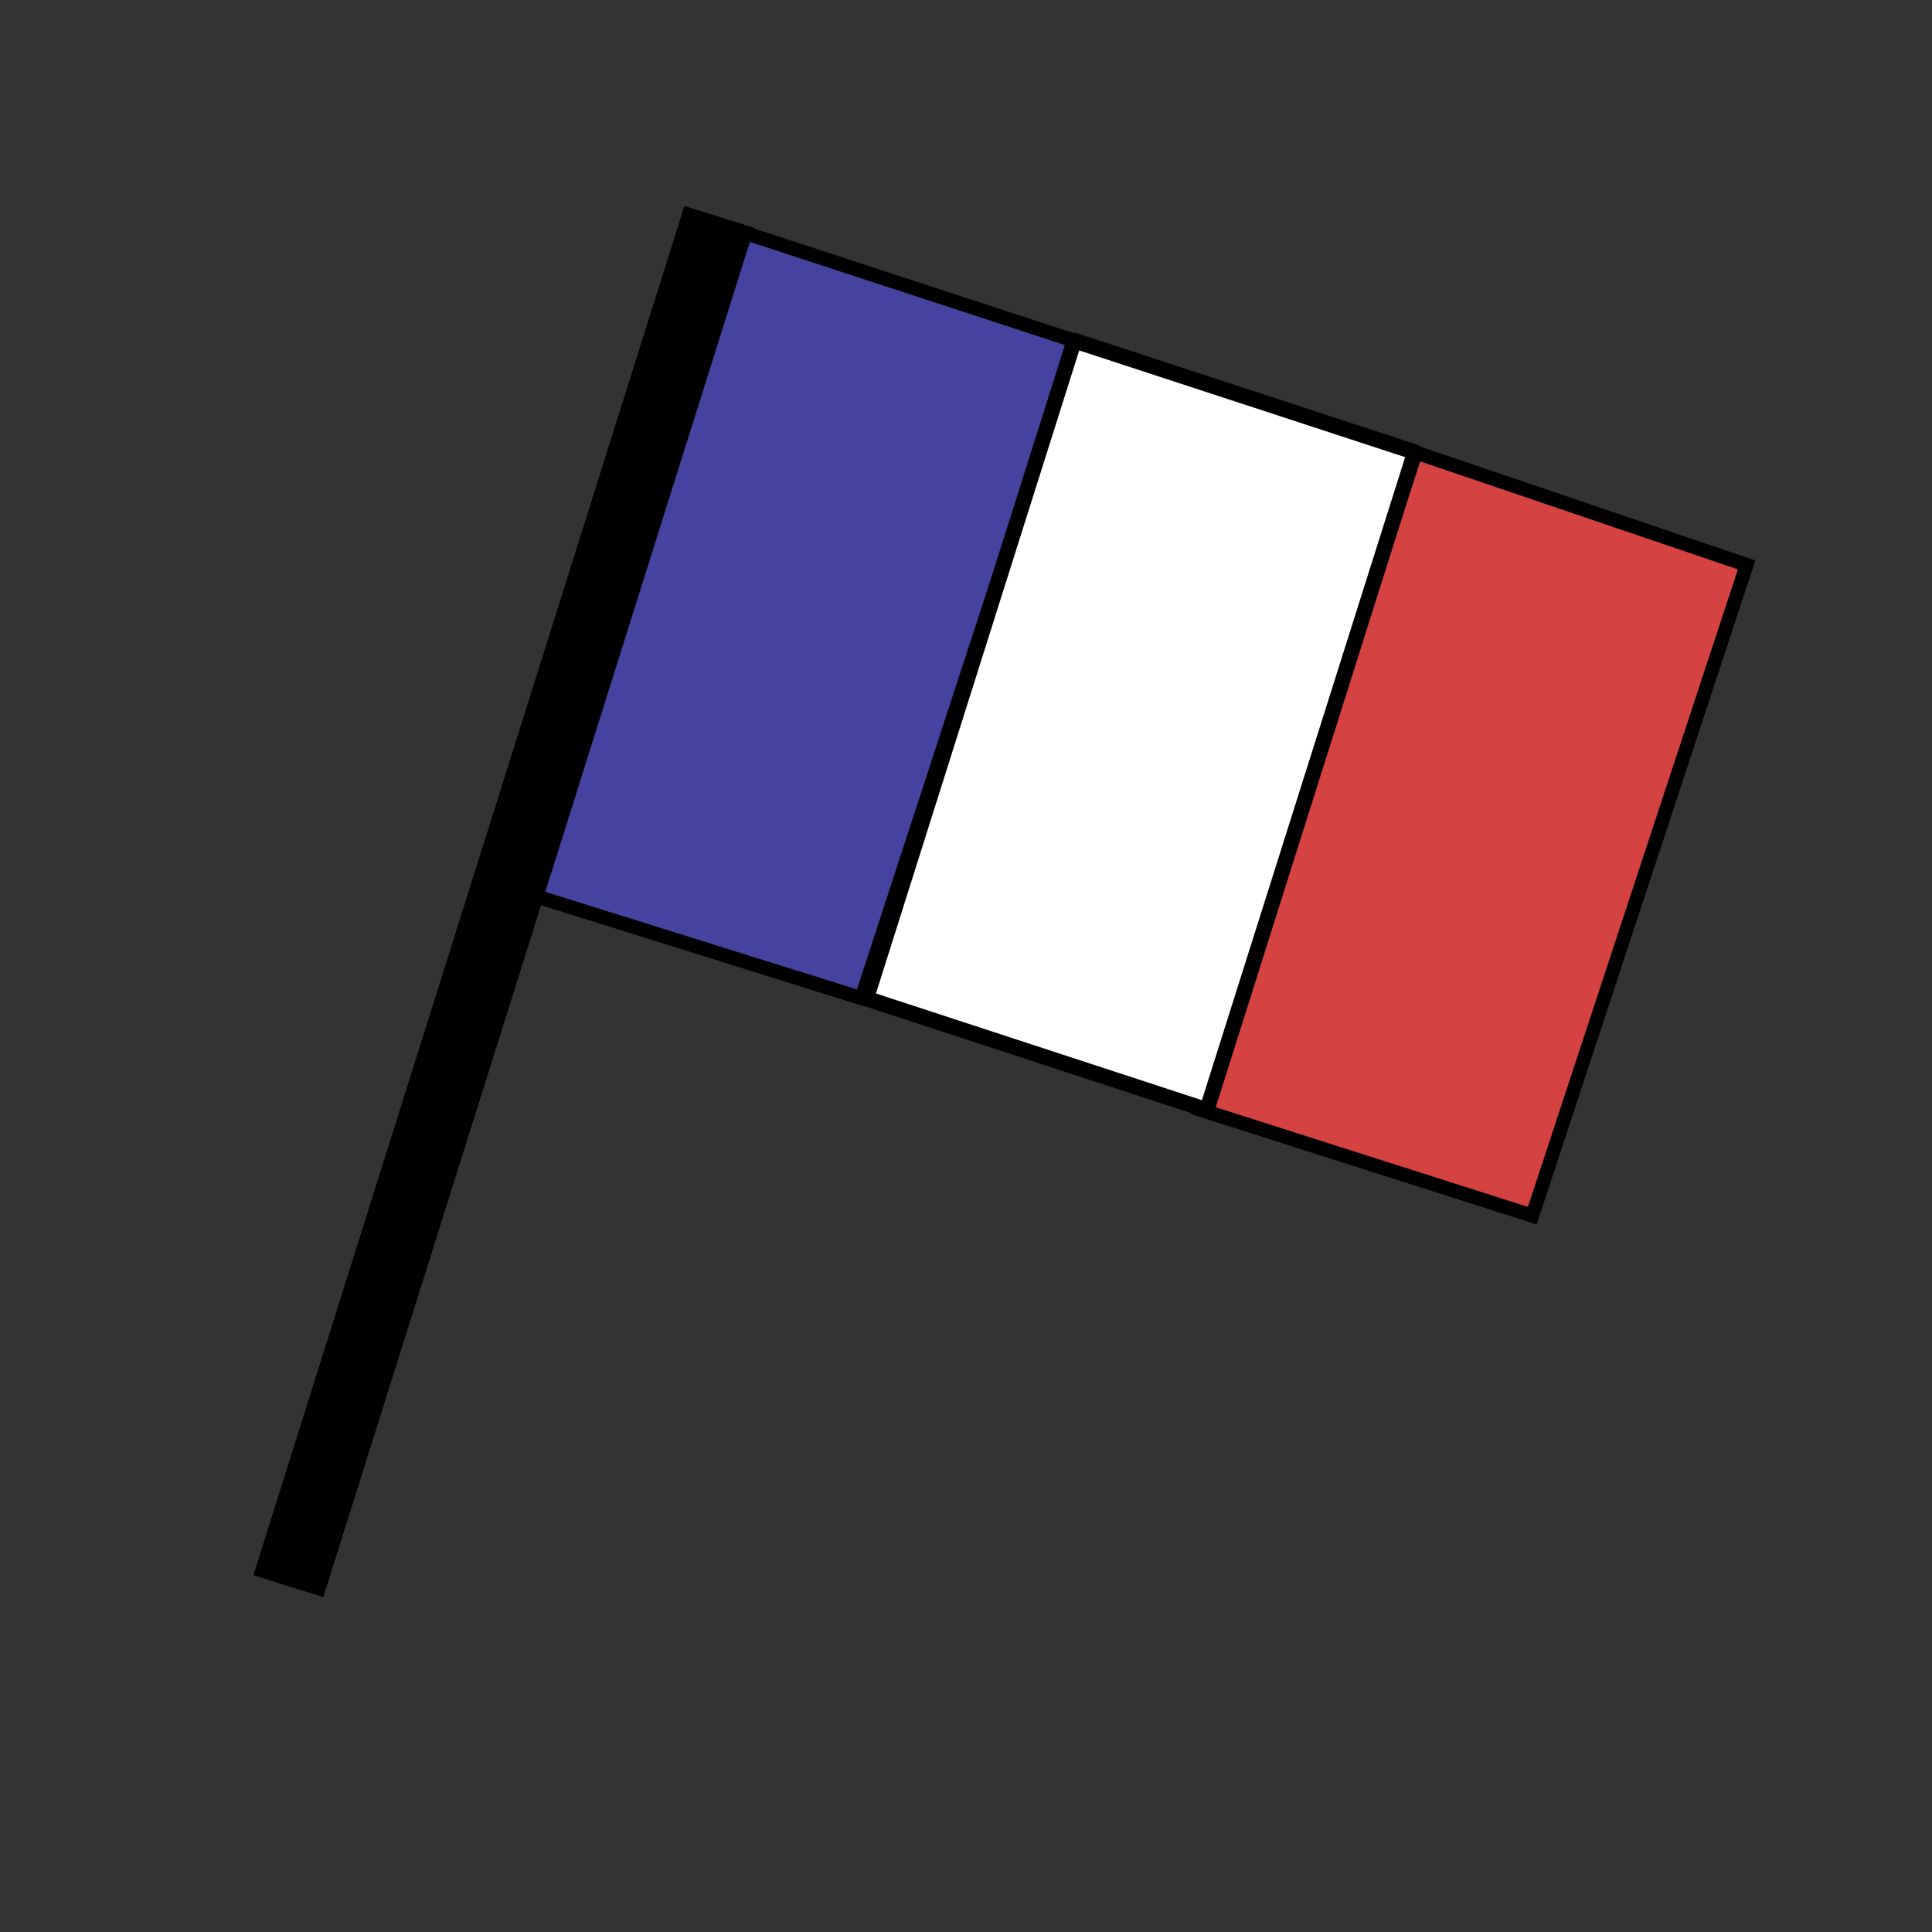 <?xml version="1.0" encoding="UTF-8" standalone="no"?>
<!-- Created with Inkscape (http://www.inkscape.org/) -->

<svg
   xmlns:dc="http://purl.org/dc/elements/1.1/"
   xmlns:cc="http://creativecommons.org/ns#"
   xmlns:rdf="http://www.w3.org/1999/02/22-rdf-syntax-ns#"
   xmlns:svg="http://www.w3.org/2000/svg"
   xmlns="http://www.w3.org/2000/svg"
   xmlns:sodipodi="http://sodipodi.sourceforge.net/DTD/sodipodi-0.dtd"
   xmlns:inkscape="http://www.inkscape.org/namespaces/inkscape"
   id="svg3336"
   sodipodi:docname="flag-fr-france.svg"
   viewBox="0 0 50 50"
   version="1.1"
   inkscape:version="0.91 r13725">
  <rect x="0" y="0" width="50" height="50" fill="#333333" stroke="none"/>
  <defs
     id="defs4498" />
  <title
     id="title3408">personnage</title>
  <sodipodi:namedview
     id="base"
     bordercolor="#666666"
     inkscape:pageshadow="2"
     inkscape:window-y="1"
     pagecolor="#ffffff"
     inkscape:window-height="1035"
     inkscape:window-maximized="1"
     inkscape:zoom="18.818605"
     inkscape:window-x="4"
     showgrid="false"
     borderopacity="1.0"
     inkscape:current-layer="g3145"
     inkscape:cx="27.410714"
     inkscape:cy="27.558406"
     inkscape:window-width="1916"
     inkscape:pageopacity="0.0"
     inkscape:document-units="px" />
  <g
     id="layer1"
     inkscape:label="Calque 1"
     inkscape:groupmode="layer"
     transform="translate(0 -1002.4)">
    <g
       id="g3145"
       transform="matrix(.339 .111 -.111 .339 -68.975 916.94)">
      <g
         id="g3076"
         transform="translate(0 106.57)">
        <g
           id="g3140"
           transform="matrix(1 0 0 1.02 0 -2.191)" />
      </g>
      <g
         id="g5043">
        <path
           sodipodi:nodetypes="ccccc"
           inkscape:connector-curvature="0"
           d="m 366.067,110.342 25.345,-0.184 0.087,-48.735 -25.343,-0.278 z"
           style="fill:#d54242;fill-opacity:1;fill-rule:evenodd;stroke:#000000;stroke-opacity:1"
           id="path3070"
           transform="matrix(1,0,0,1.02,7.6897243e-7,104.379)" />
        <path
           sodipodi:nodetypes="ccccc"
           inkscape:connector-curvature="0"
           d="m 340.187,61.15 -25.219,0 0.003,49.476 25.268,-0.323 z"
           style="fill:#4643a0;fill-opacity:1;fill-rule:evenodd;stroke:#000000;stroke-opacity:1"
           id="path3068"
           transform="matrix(1,0,0,1.02,7.6897243e-7,104.379)" />
        <path
           sodipodi:nodetypes="ccccc"
           inkscape:connector-curvature="0"
           d="m 340.077,61.142 0.515,49.077 25.994,0 -0.515,-49.077 z"
           style="fill:#ffffff;fill-rule:evenodd;stroke:#000000;stroke-width:1.111;stroke-linecap:round;stroke-linejoin:round;stroke-miterlimit:4;stroke-dasharray:none"
           id="rect3059"
           transform="matrix(1,0,0,1.02,7.6897243e-7,104.379)" />
        <path
           d="m312.81 166.23 1.197 104.14"
           style="stroke:#000000;stroke-width:5.315;fill:none"
           id="path3074" />
      </g>
    </g>
  </g>
</svg>
